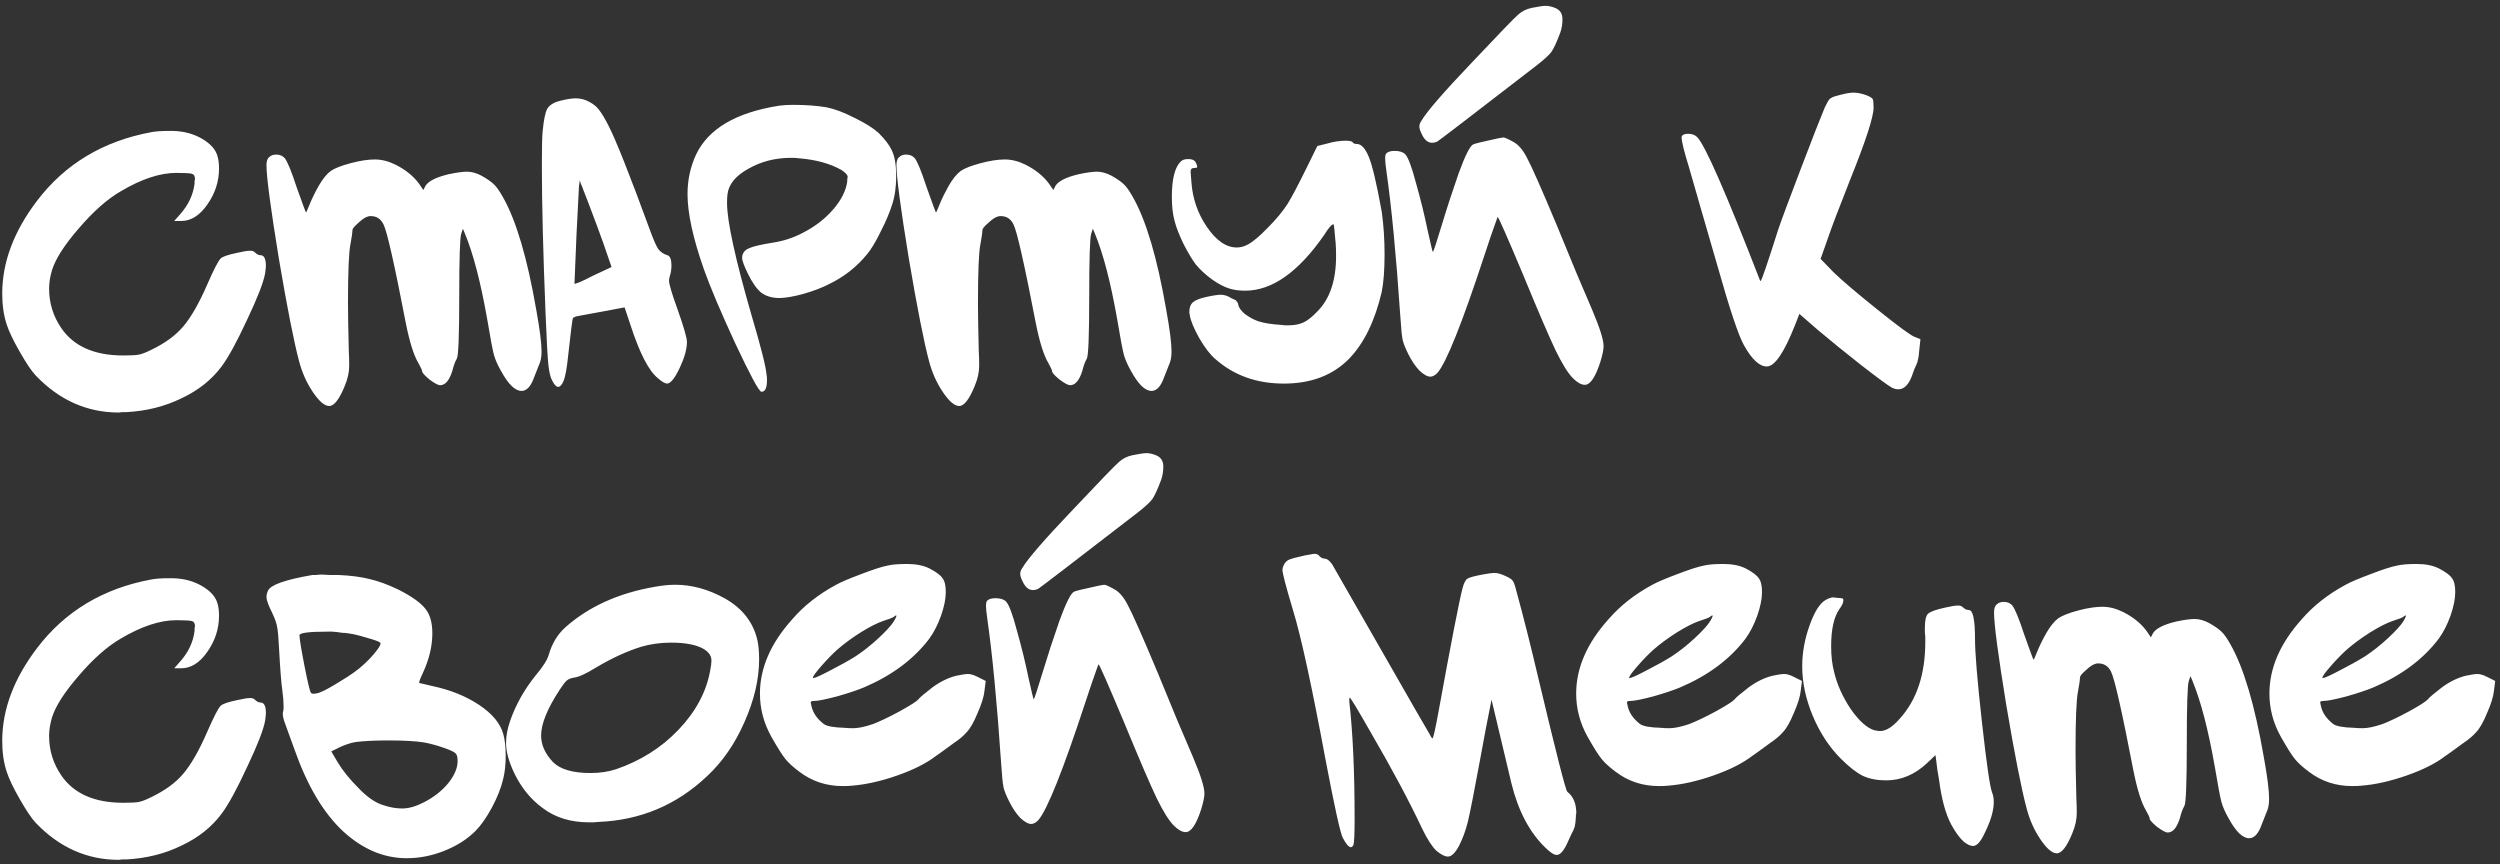 <?xml version="1.0" encoding="UTF-8"?> <svg xmlns="http://www.w3.org/2000/svg" width="408" height="141" viewBox="0 0 408 141" fill="none"><rect x="0" y="0" width="408" height="141" fill="#333333" stroke="none"/><path d="M24.706 21.568C25.371 21.435 26.324 21.368 27.565 21.368H28.23C30.004 21.413 31.578 21.834 32.952 22.632C34.327 23.43 35.169 24.361 35.48 25.425C35.657 26.002 35.746 26.689 35.746 27.487C35.746 29.615 35.103 31.588 33.817 33.406C32.576 35.179 31.157 36.066 29.561 36.066H28.43L29.428 34.936C30.758 33.428 31.534 31.765 31.755 29.948C31.755 29.859 31.755 29.726 31.755 29.549C31.8 29.371 31.822 29.26 31.822 29.216C31.822 28.728 31.645 28.44 31.29 28.352C30.935 28.263 30.093 28.218 28.762 28.218C26.102 28.218 23.087 29.216 19.718 31.211C17.501 32.497 15.217 34.514 12.867 37.263C10.518 39.968 9.055 42.251 8.478 44.113C8.168 45.178 8.013 46.175 8.013 47.106C8.013 49.456 8.678 51.606 10.008 53.557C12.047 56.528 15.417 58.013 20.117 58.013C21.358 58.013 22.201 57.969 22.644 57.88C23.132 57.792 23.819 57.526 24.706 57.082C26.922 56.018 28.652 54.754 29.893 53.291C31.179 51.784 32.487 49.5 33.817 46.441C34.881 44.003 35.613 42.584 36.012 42.185C36.322 41.874 37.231 41.564 38.739 41.254C39.67 41.032 40.379 40.921 40.867 40.921C41.177 40.921 41.421 41.01 41.598 41.187C41.909 41.498 42.219 41.653 42.529 41.653C43.106 41.653 43.394 42.229 43.394 43.382C43.394 43.604 43.35 44.025 43.261 44.645C42.995 46.109 42.02 48.614 40.335 52.161C38.694 55.708 37.32 58.235 36.211 59.742C34.571 61.959 32.376 63.711 29.627 64.996C26.922 66.326 23.93 67.08 20.649 67.258C20.516 67.258 20.294 67.258 19.984 67.258C19.718 67.302 19.518 67.324 19.385 67.324C14.198 67.324 9.675 65.307 5.818 61.272C5.153 60.563 4.288 59.277 3.224 57.415C2.16 55.553 1.451 54.067 1.096 52.959C0.608 51.496 0.364 49.811 0.364 47.904C0.364 42.806 2.249 37.773 6.017 32.807C10.584 26.777 16.814 23.031 24.706 21.568ZM43.955 25.625C44.221 25.359 44.598 25.226 45.086 25.226C45.662 25.226 46.128 25.425 46.482 25.824C46.926 26.401 47.569 27.975 48.411 30.546C49.386 33.295 49.896 34.67 49.941 34.67C49.985 34.67 50.184 34.226 50.539 33.339C50.894 32.453 51.382 31.455 52.002 30.347C52.667 29.194 53.332 28.374 53.998 27.886C54.663 27.442 55.749 27.021 57.256 26.622C58.764 26.223 60.072 26.024 61.18 26.024C62.289 26.024 63.419 26.312 64.572 26.888C66.168 27.686 67.432 28.706 68.363 29.948L69.094 31.012L69.427 30.347C69.915 29.549 71.201 28.906 73.284 28.418C74.57 28.152 75.546 28.019 76.211 28.019C76.964 28.019 77.762 28.241 78.605 28.684C79.536 29.216 80.201 29.682 80.6 30.081C80.999 30.435 81.487 31.123 82.063 32.142C84.236 35.955 86.053 42.096 87.517 50.565C88.093 53.712 88.381 55.996 88.381 57.415C88.381 58.301 88.226 59.055 87.916 59.676C87.517 60.696 87.273 61.316 87.184 61.538C86.652 63.046 85.965 63.799 85.122 63.799C84.058 63.799 82.928 62.691 81.731 60.474C81.199 59.543 80.822 58.678 80.6 57.88C80.378 57.038 80.024 55.154 79.536 52.227C78.472 46.153 77.252 41.453 75.878 38.128L75.546 37.33L75.279 38.128C75.058 38.704 74.947 42.163 74.947 48.503C74.947 54.799 74.814 58.146 74.548 58.545C74.282 58.989 74.038 59.654 73.816 60.541C73.329 62.092 72.664 62.868 71.821 62.868C71.511 62.868 70.934 62.558 70.092 61.937C69.294 61.272 68.895 60.829 68.895 60.607C68.895 60.43 68.695 59.986 68.296 59.277C67.543 58.035 66.855 55.863 66.235 52.759C64.373 43.094 63.153 37.707 62.577 36.598C62.133 35.712 61.446 35.268 60.515 35.268C60.293 35.268 60.138 35.29 60.05 35.335C59.651 35.423 59.118 35.778 58.453 36.399C57.788 36.975 57.478 37.374 57.522 37.596C57.522 37.906 57.411 38.66 57.19 39.857C56.924 41.187 56.791 44.402 56.791 49.5C56.791 51.141 56.835 53.735 56.924 57.282C56.968 57.991 56.99 58.789 56.99 59.676C56.99 60.74 56.746 61.848 56.259 63.001C55.372 65.174 54.53 66.26 53.731 66.26C52.978 66.26 52.091 65.506 51.071 63.999C50.051 62.491 49.298 60.806 48.81 58.944C47.968 55.796 46.859 50.166 45.485 42.052C44.155 33.894 43.489 28.861 43.489 26.955C43.489 26.29 43.645 25.846 43.955 25.625ZM94.485 30.48L94.086 38.261C93.865 43.404 93.754 46.087 93.754 46.308C93.754 46.352 94.042 46.264 94.618 46.042C95.239 45.776 95.971 45.421 96.813 44.978L99.806 43.581L98.476 39.724C97.944 38.217 97.079 35.889 95.882 32.741C95.705 32.297 95.505 31.788 95.283 31.211C95.062 30.59 94.884 30.147 94.751 29.881L94.618 29.416L94.485 30.48ZM89.298 17.777C89.653 17.156 90.362 16.713 91.426 16.447C92.49 16.181 93.332 16.048 93.953 16.048C94.751 16.048 95.505 16.247 96.214 16.646C96.879 17.001 97.389 17.422 97.744 17.91C98.143 18.398 98.653 19.24 99.274 20.437C100.471 22.743 102.71 28.374 105.991 37.33C106.567 38.926 107.033 40.012 107.387 40.589C107.787 41.121 108.296 41.475 108.917 41.653C109.361 41.786 109.582 42.34 109.582 43.315C109.582 43.936 109.494 44.513 109.316 45.044C109.227 45.399 109.183 45.643 109.183 45.776C109.183 46.352 109.649 47.926 110.58 50.498C111.6 53.38 112.109 55.154 112.109 55.819C112.109 56.971 111.71 58.39 110.912 60.075C110.114 61.76 109.427 62.602 108.851 62.602C108.54 62.602 108.053 62.314 107.387 61.738C105.88 60.541 104.373 57.614 102.865 52.959L101.934 50.166L98.742 50.764C95.904 51.296 94.463 51.562 94.419 51.562C93.887 51.651 93.576 51.784 93.488 51.961C93.399 52.183 93.155 54.111 92.756 57.747C92.534 60.008 92.268 61.494 91.958 62.203C91.692 62.824 91.404 63.134 91.094 63.134C90.783 63.134 90.451 62.779 90.096 62.07C89.83 61.582 89.63 60.74 89.497 59.543C89.364 58.301 89.209 55.486 89.032 51.097C88.633 41.165 88.433 33.162 88.433 27.088C88.433 23.984 88.478 22.078 88.566 21.368C88.744 19.55 88.987 18.353 89.298 17.777ZM127.168 17.245C127.877 17.156 128.631 17.112 129.429 17.112C131.469 17.112 133.286 17.245 134.883 17.511C136.213 17.777 137.742 18.353 139.472 19.24C141.201 20.082 142.509 20.903 143.395 21.701C144.415 22.721 145.125 23.652 145.524 24.494C146.011 25.47 146.255 26.888 146.255 28.75C146.255 30.524 146.034 32.076 145.59 33.406C145.191 34.692 144.57 36.155 143.728 37.795C142.93 39.436 142.198 40.655 141.533 41.453C139.848 43.537 137.765 45.178 135.282 46.375C134.173 46.951 132.777 47.483 131.092 47.971C129.451 48.414 128.143 48.636 127.168 48.636C126.015 48.636 125.04 48.348 124.242 47.771C123.488 47.151 122.756 46.109 122.047 44.645C121.426 43.36 121.116 42.517 121.116 42.118C121.116 41.897 121.138 41.719 121.182 41.586C121.36 41.054 121.759 40.677 122.379 40.456C123 40.19 124.264 39.901 126.17 39.591C127.899 39.325 129.518 38.793 131.025 37.995C133.02 36.975 134.683 35.689 136.013 34.138C137.343 32.586 138.097 31.056 138.274 29.549C138.274 29.46 138.274 29.349 138.274 29.216C138.319 29.039 138.341 28.928 138.341 28.884C138.341 28.573 138.008 28.196 137.343 27.753C135.481 26.689 133.131 26.046 130.294 25.824C130.028 25.78 129.629 25.758 129.097 25.758C126.525 25.758 124.197 26.356 122.113 27.553C120.03 28.706 118.899 30.103 118.722 31.743C118.677 32.009 118.655 32.475 118.655 33.14C118.655 36.111 119.985 42.207 122.645 51.429C124.197 56.661 125.018 59.92 125.106 61.206C125.151 61.383 125.173 61.649 125.173 62.004C125.173 63.289 124.885 63.932 124.308 63.932H124.242C123.843 63.844 122.424 61.206 119.985 56.018C117.591 50.831 115.884 46.796 114.864 43.914C113.091 38.859 112.204 34.78 112.204 31.677C112.204 29.371 112.67 27.221 113.601 25.226C115.596 21.014 120.118 18.353 127.168 17.245ZM146.767 25.625C147.033 25.359 147.41 25.226 147.898 25.226C148.474 25.226 148.94 25.425 149.294 25.824C149.738 26.401 150.38 27.975 151.223 30.546C152.198 33.295 152.708 34.67 152.753 34.67C152.797 34.67 152.996 34.226 153.351 33.339C153.706 32.453 154.194 31.455 154.814 30.347C155.479 29.194 156.144 28.374 156.809 27.886C157.474 27.442 158.561 27.021 160.068 26.622C161.576 26.223 162.884 26.024 163.992 26.024C165.101 26.024 166.231 26.312 167.384 26.888C168.98 27.686 170.244 28.706 171.175 29.948L171.906 31.012L172.239 30.347C172.727 29.549 174.012 28.906 176.096 28.418C177.382 28.152 178.357 28.019 179.023 28.019C179.776 28.019 180.574 28.241 181.417 28.684C182.348 29.216 183.013 29.682 183.412 30.081C183.811 30.435 184.299 31.123 184.875 32.142C187.048 35.955 188.865 42.096 190.329 50.565C190.905 53.712 191.193 55.996 191.193 57.415C191.193 58.301 191.038 59.055 190.728 59.676C190.329 60.696 190.085 61.316 189.996 61.538C189.464 63.046 188.777 63.799 187.934 63.799C186.87 63.799 185.74 62.691 184.543 60.474C184.01 59.543 183.634 58.678 183.412 57.88C183.19 57.038 182.836 55.154 182.348 52.227C181.284 46.153 180.064 41.453 178.69 38.128L178.357 37.33L178.091 38.128C177.87 38.704 177.759 42.163 177.759 48.503C177.759 54.799 177.626 58.146 177.36 58.545C177.094 58.989 176.85 59.654 176.628 60.541C176.141 62.092 175.476 62.868 174.633 62.868C174.323 62.868 173.746 62.558 172.904 61.937C172.106 61.272 171.707 60.829 171.707 60.607C171.707 60.43 171.507 59.986 171.108 59.277C170.355 58.035 169.667 55.863 169.047 52.759C167.184 43.094 165.965 37.707 165.389 36.598C164.945 35.712 164.258 35.268 163.327 35.268C163.105 35.268 162.95 35.29 162.862 35.335C162.462 35.423 161.93 35.778 161.265 36.399C160.6 36.975 160.29 37.374 160.334 37.596C160.334 37.906 160.223 38.66 160.002 39.857C159.736 41.187 159.603 44.402 159.603 49.5C159.603 51.141 159.647 53.735 159.736 57.282C159.78 57.991 159.802 58.789 159.802 59.676C159.802 60.74 159.558 61.848 159.071 63.001C158.184 65.174 157.341 66.26 156.543 66.26C155.79 66.26 154.903 65.506 153.883 63.999C152.863 62.491 152.11 60.806 151.622 58.944C150.78 55.796 149.671 50.166 148.297 42.052C146.967 33.894 146.301 28.861 146.301 26.955C146.301 26.29 146.457 25.846 146.767 25.625ZM216.584 23.43C217.648 23.12 218.668 22.964 219.643 22.964C220.264 22.964 220.641 23.053 220.774 23.23C220.863 23.408 221.084 23.497 221.439 23.497C222.148 23.497 222.791 24.184 223.368 25.558C223.944 26.888 224.653 29.881 225.496 34.536C225.806 36.709 225.961 39.037 225.961 41.52C225.961 44.047 225.806 46.087 225.496 47.638C224.387 52.382 222.614 56.018 220.175 58.545C217.515 61.25 213.968 62.602 209.534 62.602C205.101 62.602 201.376 61.272 198.361 58.612C197.519 57.902 196.632 56.75 195.701 55.154C194.814 53.557 194.304 52.316 194.171 51.429C194.171 51.34 194.149 51.23 194.105 51.097C194.105 50.964 194.105 50.875 194.105 50.831C194.105 50.21 194.282 49.722 194.637 49.367C195.036 49.013 195.723 48.724 196.699 48.503C197.851 48.237 198.694 48.104 199.226 48.104C199.669 48.104 200.113 48.215 200.556 48.436C200.689 48.525 200.844 48.614 201.022 48.702C201.243 48.791 201.398 48.858 201.487 48.902C201.62 48.946 201.731 49.035 201.82 49.168C201.953 49.301 202.041 49.478 202.086 49.7C202.13 50.143 202.485 50.653 203.15 51.23C203.859 51.762 204.591 52.161 205.344 52.427C206.32 52.737 207.583 52.937 209.135 53.025C209.268 53.025 209.468 53.047 209.734 53.092C210 53.092 210.177 53.092 210.266 53.092C211.241 53.092 212.062 52.937 212.727 52.626C213.392 52.316 214.145 51.717 214.988 50.831C217.027 48.791 218.047 45.776 218.047 41.786C218.047 40.899 218.025 40.212 217.981 39.724C217.803 37.64 217.692 36.598 217.648 36.598C217.338 36.598 216.828 37.175 216.118 38.327C211.906 44.402 207.606 47.439 203.216 47.439C202.241 47.439 201.398 47.328 200.689 47.106C199.802 46.84 198.827 46.33 197.763 45.577C196.743 44.823 195.878 44.025 195.169 43.182C194.593 42.429 193.928 41.32 193.174 39.857C192.464 38.394 191.977 37.153 191.711 36.133C191.4 35.024 191.245 33.694 191.245 32.142C191.245 29.349 191.689 27.465 192.575 26.489C192.841 26.135 193.285 25.957 193.905 25.957C194.57 25.957 194.992 26.157 195.169 26.556C195.346 26.91 195.413 27.154 195.369 27.287C195.369 27.376 195.191 27.42 194.836 27.42C194.482 27.42 194.304 27.62 194.304 28.019C194.304 28.063 194.349 28.617 194.437 29.682C194.615 32.342 195.435 34.758 196.898 36.931C198.45 39.236 200.09 40.389 201.82 40.389C202.44 40.389 203.039 40.234 203.615 39.923C204.458 39.48 205.544 38.571 206.874 37.197C208.249 35.822 209.335 34.514 210.133 33.273C210.798 32.209 211.818 30.28 213.192 27.487L214.988 23.829L216.584 23.43ZM249.999 1.283C251.108 1.062 251.861 0.951 252.26 0.951C252.748 0.951 253.302 1.084 253.923 1.35C254.588 1.66 254.943 2.192 254.987 2.946V3.279C254.987 3.944 254.876 4.609 254.655 5.274C254.078 6.826 253.591 7.89 253.192 8.466C252.793 8.998 251.994 9.73 250.797 10.661C240.289 18.775 234.88 22.92 234.57 23.098C234.304 23.23 234.016 23.297 233.705 23.297C232.996 23.297 232.419 22.787 231.976 21.767C231.754 21.324 231.644 20.947 231.644 20.637C231.644 20.326 231.754 20.016 231.976 19.706C232.863 18.198 235.59 15.05 240.156 10.262C244.59 5.562 247.117 2.946 247.738 2.414C248.359 1.838 249.113 1.461 249.999 1.283ZM244.546 22.565C244.989 22.477 245.255 22.432 245.344 22.432C245.566 22.432 246.075 22.654 246.873 23.098C247.76 23.541 248.536 24.428 249.201 25.758C249.911 27.044 251.529 30.701 254.056 36.731C254.854 38.638 255.94 41.276 257.315 44.645C258.734 47.971 259.576 49.944 259.842 50.565C261.084 53.491 261.704 55.464 261.704 56.484C261.704 57.06 261.527 57.925 261.172 59.077C260.374 61.56 259.532 62.802 258.645 62.802C258.069 62.802 257.426 62.447 256.716 61.738C255.918 60.94 254.987 59.454 253.923 57.282C252.859 55.065 251.086 50.941 248.603 44.911C245.942 38.571 244.546 35.401 244.413 35.401L244.147 36.133C243.969 36.665 243.681 37.485 243.282 38.593C242.927 39.657 242.617 40.589 242.351 41.387C238.627 52.737 236.033 59.233 234.57 60.873C234.171 61.272 233.794 61.472 233.439 61.472C232.951 61.472 232.353 61.139 231.644 60.474C230.978 59.765 230.38 58.878 229.848 57.814C229.36 56.838 229.05 56.062 228.917 55.486C228.784 54.865 228.651 53.513 228.518 51.429C227.853 41.63 227.099 33.783 226.257 27.886C226.124 26.955 226.057 26.29 226.057 25.891C226.057 25.447 226.124 25.159 226.257 25.026C226.523 24.76 226.966 24.627 227.587 24.627C228.385 24.627 228.961 24.805 229.316 25.159C229.804 25.647 230.402 27.243 231.111 29.948C231.865 32.608 232.486 35.135 232.974 37.529C233.506 39.923 233.794 41.121 233.838 41.121C233.927 41.121 234.392 39.724 235.235 36.931C236.077 34.138 237.008 31.278 238.028 28.352C239.092 25.425 239.89 23.829 240.422 23.563C240.688 23.43 242.063 23.098 244.546 22.565ZM299.715 15.649C300.957 15.294 301.866 15.117 302.442 15.117C303.151 15.117 303.905 15.272 304.703 15.582C305.235 15.804 305.546 16.003 305.634 16.181C305.723 16.358 305.767 16.824 305.767 17.577C305.767 19.085 304.482 23.031 301.91 29.416C300.048 34.115 298.829 37.33 298.252 39.059L297.122 42.251L299.25 44.446C300.624 45.776 302.996 47.794 306.366 50.498C309.736 53.203 311.753 54.688 312.418 54.954L313.416 55.353L313.216 57.215C313.172 57.88 313.105 58.368 313.017 58.678C312.972 58.989 312.861 59.321 312.684 59.676C312.507 60.031 312.351 60.407 312.218 60.806C311.642 62.624 310.844 63.533 309.824 63.533C309.47 63.533 309.115 63.445 308.76 63.267C308.184 62.957 306.521 61.738 303.772 59.609C301.068 57.481 298.718 55.575 296.723 53.89L293.663 51.23L292.932 53.092C291.158 57.57 289.629 59.809 288.343 59.809C287.146 59.809 285.904 58.656 284.618 56.351C283.732 54.799 282.268 50.409 280.229 43.182C279.564 40.877 278.677 37.818 277.569 34.005C276.46 30.147 275.817 27.908 275.64 27.287C274.842 24.716 274.443 23.098 274.443 22.432C274.443 22.299 274.465 22.211 274.509 22.166C274.687 21.945 275.019 21.834 275.507 21.834C276.128 21.834 276.615 22.011 276.97 22.366C278.256 23.652 281.67 31.433 287.212 45.71C287.212 45.798 287.256 45.843 287.345 45.843C287.478 45.843 288.431 43.049 290.205 37.463C290.648 36.133 291.868 32.852 293.863 27.62C295.858 22.388 297.166 19.041 297.787 17.577C298.141 16.824 298.407 16.358 298.585 16.181C298.806 15.959 299.183 15.782 299.715 15.649ZM24.706 94.568C25.371 94.435 26.324 94.368 27.565 94.368H28.23C30.004 94.413 31.578 94.834 32.952 95.632C34.327 96.43 35.169 97.361 35.48 98.425C35.657 99.002 35.746 99.689 35.746 100.487C35.746 102.615 35.103 104.588 33.817 106.406C32.576 108.179 31.157 109.066 29.561 109.066H28.43L29.428 107.936C30.758 106.428 31.534 104.765 31.755 102.948C31.755 102.859 31.755 102.726 31.755 102.549C31.8 102.371 31.822 102.26 31.822 102.216C31.822 101.728 31.645 101.44 31.29 101.351C30.935 101.263 30.093 101.218 28.762 101.218C26.102 101.218 23.087 102.216 19.718 104.211C17.501 105.497 15.217 107.514 12.867 110.263C10.518 112.968 9.055 115.251 8.478 117.113C8.168 118.178 8.013 119.175 8.013 120.106C8.013 122.456 8.678 124.606 10.008 126.557C12.047 129.528 15.417 131.013 20.117 131.013C21.358 131.013 22.201 130.969 22.644 130.88C23.132 130.792 23.819 130.526 24.706 130.082C26.922 129.018 28.652 127.754 29.893 126.291C31.179 124.784 32.487 122.5 33.817 119.441C34.881 117.003 35.613 115.584 36.012 115.185C36.322 114.874 37.231 114.564 38.739 114.254C39.67 114.032 40.379 113.921 40.867 113.921C41.177 113.921 41.421 114.01 41.598 114.187C41.909 114.498 42.219 114.653 42.529 114.653C43.106 114.653 43.394 115.229 43.394 116.382C43.394 116.604 43.35 117.025 43.261 117.645C42.995 119.109 42.02 121.614 40.335 125.161C38.694 128.708 37.32 131.235 36.211 132.742C34.571 134.959 32.376 136.711 29.627 137.996C26.922 139.327 23.93 140.08 20.649 140.258C20.516 140.258 20.294 140.258 19.984 140.258C19.718 140.302 19.518 140.324 19.385 140.324C14.198 140.324 9.675 138.307 5.818 134.272C5.153 133.563 4.288 132.277 3.224 130.415C2.16 128.553 1.451 127.067 1.096 125.959C0.608 124.496 0.364 122.811 0.364 120.904C0.364 115.805 2.249 110.773 6.017 105.807C10.584 99.778 16.814 96.031 24.706 94.568ZM69.227 121.17C67.897 120.949 65.924 120.838 63.308 120.838C61.18 120.838 59.407 120.926 57.988 121.104C57.234 121.237 56.37 121.525 55.394 121.968L54.064 122.633L55.128 124.429C55.926 125.759 57.035 127.134 58.453 128.553C59.872 130.06 61.247 131.013 62.577 131.412C63.641 131.767 64.661 131.944 65.636 131.944C66.7 131.944 67.875 131.612 69.161 130.947C70.801 130.104 72.132 129.062 73.151 127.821C74.171 126.535 74.681 125.338 74.681 124.23C74.681 123.609 74.592 123.21 74.415 123.032C74.282 122.811 73.794 122.545 72.952 122.234C71.666 121.747 70.425 121.392 69.227 121.17ZM56.724 103.347C56.503 103.302 56.236 103.28 55.926 103.28C55.616 103.236 55.283 103.191 54.929 103.147C54.574 103.103 54.33 103.081 54.197 103.081H53.532C50.428 103.081 48.877 103.28 48.877 103.679C48.877 104.211 49.142 105.852 49.675 108.601C50.207 111.305 50.561 112.791 50.739 113.057C50.916 113.278 51.359 113.278 52.069 113.057C52.734 112.835 53.887 112.214 55.527 111.194C57.212 110.175 58.431 109.31 59.185 108.601C59.939 107.936 60.604 107.248 61.18 106.539C61.801 105.785 62.111 105.275 62.111 105.009L62.045 104.876C61.867 104.699 61.136 104.433 59.85 104.078C58.564 103.679 57.522 103.435 56.724 103.347ZM51.005 93.836H51.537C51.892 93.792 52.224 93.77 52.534 93.77C52.756 93.77 53.177 93.792 53.798 93.836C54.419 93.836 54.884 93.836 55.195 93.836C57.234 93.925 58.941 94.147 60.316 94.501C61.69 94.812 63.264 95.388 65.037 96.231C67.21 97.339 68.673 98.381 69.427 99.356C70.181 100.287 70.558 101.617 70.558 103.347C70.558 105.431 70.048 107.581 69.028 109.798C68.54 110.818 68.341 111.372 68.429 111.46L70.691 111.992C73.573 112.613 76.078 113.633 78.206 115.052C80.334 116.471 81.642 118.045 82.13 119.774C82.396 120.705 82.529 121.88 82.529 123.299C82.529 124.762 82.396 126.025 82.13 127.089C81.775 128.597 81.154 130.171 80.267 131.811C79.381 133.452 78.494 134.715 77.607 135.602C76.233 136.977 74.526 138.063 72.486 138.861C70.491 139.659 68.451 140.058 66.368 140.058C62.643 140.058 59.185 138.595 55.993 135.669C52.8 132.698 50.162 128.264 48.078 122.367C47.103 119.663 46.549 118.133 46.416 117.779C46.15 116.98 46.083 116.404 46.216 116.049C46.261 115.961 46.283 115.717 46.283 115.318C46.283 114.564 46.216 113.699 46.083 112.724C45.906 111.527 45.729 109.288 45.551 106.007C45.462 104.1 45.352 102.859 45.219 102.283C45.13 101.706 44.864 100.952 44.421 100.021C43.8 98.78 43.489 97.915 43.489 97.428C43.489 97.073 43.578 96.718 43.755 96.364C44.199 95.432 46.615 94.59 51.005 93.836ZM114.378 105.674C113.181 105.142 111.562 104.876 109.523 104.876C107.838 104.876 106.22 105.098 104.668 105.541C102.274 106.295 99.813 107.426 97.286 108.933C95.645 109.953 94.426 110.507 93.628 110.596C93.14 110.685 92.763 110.84 92.497 111.061C92.231 111.283 91.855 111.771 91.367 112.525C89.327 115.628 88.308 118.133 88.308 120.04C88.308 121.547 88.95 122.988 90.236 124.363C91.433 125.56 93.473 126.158 96.355 126.158C97.862 126.158 99.237 125.959 100.478 125.56C104.513 124.185 107.927 122.035 110.72 119.109C113.558 116.138 115.287 112.901 115.908 109.399C116.041 108.734 116.107 108.202 116.107 107.803C116.107 106.916 115.531 106.206 114.378 105.674ZM106.863 95.765C108.104 95.543 109.213 95.432 110.188 95.432C112.893 95.432 115.575 96.164 118.235 97.627C121.162 99.268 122.957 101.573 123.622 104.544C123.8 105.386 123.888 106.406 123.888 107.603C123.888 110.84 123.09 114.254 121.494 117.845C119.942 121.392 117.903 124.34 115.376 126.69C110.41 131.39 104.491 133.873 97.618 134.139C97.441 134.139 97.175 134.161 96.82 134.206C96.51 134.206 96.288 134.206 96.155 134.206C93.14 134.206 90.613 133.43 88.573 131.878C86.623 130.459 85.071 128.553 83.918 126.158C83.031 124.296 82.588 122.656 82.588 121.237C82.588 120.128 82.81 118.931 83.253 117.645C84.184 114.985 85.581 112.502 87.443 110.197C88.64 108.778 89.349 107.647 89.571 106.805C90.103 104.987 91.012 103.502 92.298 102.349C96.111 98.979 100.966 96.785 106.863 95.765ZM145.905 101.351C146.348 100.598 146.415 100.31 146.105 100.487C146.06 100.531 145.972 100.598 145.838 100.686C145.661 100.819 145.085 101.041 144.109 101.351C143.178 101.662 141.959 102.283 140.451 103.214C138.988 104.145 137.725 105.076 136.661 106.007C135.863 106.716 134.998 107.603 134.067 108.667C133.136 109.731 132.67 110.374 132.67 110.596C132.67 110.64 132.692 110.662 132.737 110.662C133.003 110.662 133.934 110.241 135.53 109.399C137.171 108.556 138.523 107.803 139.587 107.138C140.873 106.295 142.136 105.297 143.378 104.145C144.664 102.948 145.506 102.017 145.905 101.351ZM144.841 92.307C145.55 92.129 146.614 92.041 148.033 92.041C149.496 92.041 150.716 92.284 151.691 92.772C152.799 93.349 153.509 93.881 153.819 94.368C154.174 94.812 154.351 95.565 154.351 96.629C154.351 97.738 154.085 99.046 153.553 100.553C153.021 102.017 152.378 103.258 151.625 104.278C149.097 107.603 145.55 110.241 140.984 112.192C139.919 112.635 138.456 113.123 136.594 113.655C134.732 114.143 133.513 114.387 132.936 114.387C132.626 114.387 132.426 114.431 132.338 114.52C132.293 114.564 132.316 114.764 132.404 115.118C132.626 116.271 133.313 117.291 134.466 118.178C134.998 118.532 136.106 118.732 137.791 118.776C138.19 118.82 138.678 118.843 139.254 118.843C140.052 118.843 141.117 118.621 142.447 118.178C143.599 117.734 145.04 117.047 146.77 116.116C148.543 115.14 149.585 114.475 149.895 114.121C150.028 113.899 150.782 113.256 152.157 112.192C153.487 111.217 154.817 110.574 156.147 110.263C156.989 110.086 157.61 109.997 158.009 109.997C158.408 109.997 158.918 110.152 159.539 110.463L160.869 111.128L160.669 112.724C160.581 113.655 160.204 114.874 159.539 116.382C158.918 117.889 158.32 118.931 157.743 119.508C157.255 120.084 156.546 120.683 155.615 121.303C153.93 122.545 152.977 123.232 152.755 123.365C151.203 124.562 149.097 125.626 146.437 126.557C143.777 127.488 141.316 128.043 139.055 128.22C138.7 128.264 138.19 128.286 137.525 128.286C134.865 128.286 132.515 127.511 130.476 125.959C129.456 125.205 128.68 124.496 128.148 123.831C127.616 123.166 126.862 121.968 125.887 120.239C124.645 118.022 124.024 115.672 124.024 113.19C124.024 109.022 125.776 104.987 129.278 101.085C131.185 98.869 133.579 96.984 136.461 95.432C137.259 94.989 138.611 94.413 140.518 93.703C142.469 92.95 143.91 92.484 144.841 92.307ZM184.857 74.283C185.965 74.062 186.719 73.951 187.118 73.951C187.606 73.951 188.16 74.084 188.781 74.35C189.446 74.66 189.801 75.192 189.845 75.946V76.279C189.845 76.944 189.734 77.609 189.512 78.274C188.936 79.826 188.448 80.89 188.049 81.466C187.65 81.998 186.852 82.73 185.655 83.661C175.147 91.775 169.738 95.92 169.427 96.097C169.161 96.231 168.873 96.297 168.563 96.297C167.853 96.297 167.277 95.787 166.834 94.767C166.612 94.324 166.501 93.947 166.501 93.637C166.501 93.326 166.612 93.016 166.834 92.706C167.72 91.198 170.447 88.05 175.014 83.262C179.448 78.562 181.975 75.946 182.596 75.414C183.216 74.838 183.97 74.461 184.857 74.283ZM179.403 95.565C179.847 95.477 180.113 95.432 180.201 95.432C180.423 95.432 180.933 95.654 181.731 96.097C182.618 96.541 183.394 97.428 184.059 98.758C184.768 100.043 186.387 103.701 188.914 109.731C189.712 111.638 190.798 114.276 192.173 117.645C193.591 120.971 194.434 122.944 194.7 123.565C195.941 126.491 196.562 128.464 196.562 129.484C196.562 130.06 196.385 130.925 196.03 132.077C195.232 134.56 194.389 135.802 193.503 135.802C192.926 135.802 192.283 135.447 191.574 134.738C190.776 133.94 189.845 132.454 188.781 130.282C187.717 128.065 185.943 123.941 183.46 117.912C180.8 111.571 179.403 108.401 179.27 108.401L179.004 109.133C178.827 109.665 178.539 110.485 178.14 111.593C177.785 112.658 177.475 113.589 177.209 114.387C173.484 125.737 170.891 132.233 169.427 133.873C169.028 134.272 168.652 134.472 168.297 134.472C167.809 134.472 167.211 134.139 166.501 133.474C165.836 132.765 165.238 131.878 164.705 130.814C164.218 129.838 163.907 129.062 163.774 128.486C163.641 127.865 163.508 126.513 163.375 124.429C162.71 114.631 161.957 106.783 161.114 100.886C160.981 99.955 160.915 99.29 160.915 98.891C160.915 98.447 160.981 98.159 161.114 98.026C161.38 97.76 161.824 97.627 162.444 97.627C163.242 97.627 163.819 97.805 164.173 98.159C164.661 98.647 165.26 100.243 165.969 102.948C166.723 105.608 167.344 108.135 167.831 110.529C168.363 112.924 168.652 114.121 168.696 114.121C168.785 114.121 169.25 112.724 170.093 109.931C170.935 107.138 171.866 104.278 172.886 101.351C173.95 98.425 174.748 96.829 175.28 96.563C175.546 96.43 176.92 96.097 179.403 95.565ZM212.958 90.644C213.934 90.467 214.444 90.378 214.488 90.378C214.887 90.378 215.175 90.511 215.353 90.777C215.619 91.043 215.907 91.176 216.217 91.176C216.572 91.176 216.971 91.486 217.414 92.107C217.503 92.24 220.119 96.807 225.262 105.807C230.405 114.808 233.043 119.397 233.176 119.574C233.487 120.195 233.686 120.505 233.775 120.505C233.908 120.505 234.24 119.042 234.772 116.116C236.856 104.677 238.164 97.96 238.696 95.964C238.918 95.122 239.184 94.612 239.494 94.435C239.849 94.213 240.78 93.969 242.288 93.703C243.041 93.57 243.573 93.504 243.884 93.504C244.372 93.504 244.948 93.659 245.613 93.969C246.234 94.235 246.633 94.479 246.81 94.701C246.987 94.878 247.165 95.299 247.342 95.964C248.628 100.664 249.892 105.674 251.133 110.995C253.971 122.922 255.522 128.996 255.788 129.218C256.764 129.971 257.252 131.146 257.252 132.742C257.252 132.787 257.229 132.875 257.185 133.008C257.185 133.141 257.185 133.252 257.185 133.341C257.141 134.095 257.074 134.627 256.986 134.937C256.897 135.247 256.697 135.691 256.387 136.267C256.121 136.888 255.899 137.376 255.722 137.73C255.146 138.927 254.591 139.526 254.059 139.526C253.616 139.526 252.995 139.127 252.197 138.329C249.626 135.846 247.786 132.366 246.677 127.887L243.418 114.187C242.798 117.246 242.155 120.616 241.49 124.296C240.558 129.351 239.916 132.609 239.561 134.073C239.206 135.536 238.718 136.866 238.098 138.063C237.477 139.216 236.878 139.792 236.302 139.792C235.814 139.792 235.194 139.482 234.44 138.861C233.731 138.196 232.955 136.999 232.112 135.27C229.984 130.747 227.191 125.515 223.732 119.574C221.56 115.761 220.407 113.855 220.274 113.855C220.23 113.855 220.208 113.921 220.208 114.054V114.52C220.784 119.574 221.072 125.937 221.072 133.607C221.072 136.09 221.006 137.531 220.873 137.93C220.74 138.152 220.607 138.262 220.474 138.262C220.119 138.262 219.676 137.753 219.143 136.733C218.744 135.979 217.813 131.767 216.35 124.097C214.089 111.948 212.315 103.79 211.03 99.622C209.877 95.765 209.301 93.57 209.301 93.038C209.301 92.772 209.367 92.506 209.5 92.24C209.677 91.841 209.943 91.553 210.298 91.376C210.653 91.198 211.54 90.954 212.958 90.644ZM279.112 101.351C279.556 100.598 279.622 100.31 279.312 100.487C279.268 100.531 279.179 100.598 279.046 100.686C278.869 100.819 278.292 101.041 277.317 101.351C276.386 101.662 275.166 102.283 273.659 103.214C272.196 104.145 270.932 105.076 269.868 106.007C269.07 106.716 268.205 107.603 267.274 108.667C266.343 109.731 265.878 110.374 265.878 110.596C265.878 110.64 265.9 110.662 265.944 110.662C266.21 110.662 267.141 110.241 268.737 109.399C270.378 108.556 271.73 107.803 272.794 107.138C274.08 106.295 275.344 105.297 276.585 104.145C277.871 102.948 278.713 102.017 279.112 101.351ZM278.048 92.307C278.758 92.129 279.822 92.041 281.241 92.041C282.704 92.041 283.923 92.284 284.898 92.772C286.007 93.349 286.716 93.881 287.027 94.368C287.381 94.812 287.559 95.565 287.559 96.629C287.559 97.738 287.293 99.046 286.761 100.553C286.229 102.017 285.586 103.258 284.832 104.278C282.305 107.603 278.758 110.241 274.191 112.192C273.127 112.635 271.664 113.123 269.802 113.655C267.939 114.143 266.72 114.387 266.144 114.387C265.833 114.387 265.634 114.431 265.545 114.52C265.501 114.564 265.523 114.764 265.612 115.118C265.833 116.271 266.521 117.291 267.673 118.178C268.205 118.532 269.314 118.732 270.999 118.776C271.398 118.82 271.885 118.843 272.462 118.843C273.26 118.843 274.324 118.621 275.654 118.178C276.807 117.734 278.248 117.047 279.977 116.116C281.75 115.14 282.792 114.475 283.103 114.121C283.236 113.899 283.99 113.256 285.364 112.192C286.694 111.217 288.024 110.574 289.354 110.263C290.197 110.086 290.817 109.997 291.217 109.997C291.616 109.997 292.125 110.152 292.746 110.463L294.076 111.128L293.877 112.724C293.788 113.655 293.411 114.874 292.746 116.382C292.125 117.889 291.527 118.931 290.95 119.508C290.463 120.084 289.753 120.683 288.822 121.303C287.137 122.545 286.184 123.232 285.963 123.365C284.411 124.562 282.305 125.626 279.644 126.557C276.984 127.488 274.523 128.043 272.262 128.22C271.908 128.264 271.398 128.286 270.733 128.286C268.072 128.286 265.722 127.511 263.683 125.959C262.663 125.205 261.887 124.496 261.355 123.831C260.823 123.166 260.069 121.968 259.094 120.239C257.853 118.022 257.232 115.672 257.232 113.19C257.232 109.022 258.983 104.987 262.486 101.085C264.392 98.869 266.787 96.984 269.668 95.432C270.467 94.989 271.819 94.413 273.725 93.703C275.676 92.95 277.117 92.484 278.048 92.307ZM297.979 97.893C298.467 97.627 298.866 97.494 299.176 97.494C299.31 97.494 299.509 97.516 299.775 97.561C300.085 97.605 300.329 97.627 300.507 97.627C300.728 97.627 300.839 97.738 300.839 97.96C300.839 98.359 300.617 98.846 300.174 99.423C299.287 100.709 298.844 102.726 298.844 105.475C298.844 107.027 298.999 108.401 299.31 109.598C299.797 111.682 300.706 113.722 302.036 115.717C303.411 117.668 304.697 118.82 305.894 119.175C306.337 119.264 306.647 119.308 306.825 119.308C307.8 119.308 308.864 118.643 310.017 117.313C312.81 114.254 314.207 110.064 314.207 104.743V104.078C314.207 103.857 314.185 103.568 314.14 103.214C314.14 102.815 314.14 102.549 314.14 102.416C314.14 101.218 314.318 100.465 314.672 100.154C315.071 99.8 316.003 99.467 317.466 99.157C318.397 98.935 319.106 98.824 319.594 98.824C319.904 98.824 320.148 98.913 320.325 99.09C320.636 99.401 320.968 99.556 321.323 99.556C321.988 99.556 322.321 101.13 322.321 104.278C322.321 106.539 322.698 111.061 323.451 117.845C324.205 124.629 324.759 128.464 325.114 129.351C325.291 129.75 325.38 130.282 325.38 130.947C325.38 132.366 324.826 134.161 323.717 136.334C323.141 137.487 322.565 138.063 321.988 138.063C321.589 138.063 321.101 137.841 320.525 137.398C319.86 136.821 319.173 135.89 318.463 134.605C317.532 132.875 316.867 130.459 316.468 127.355C316.246 126.158 316.091 125.116 316.003 124.23L315.87 123.232L314.473 124.562C312.478 126.424 310.261 127.355 307.822 127.355C306.359 127.355 305.096 127.112 304.031 126.624C302.967 126.092 301.77 125.161 300.44 123.831C298.534 121.924 297.004 119.596 295.851 116.847C294.698 114.098 294.122 111.394 294.122 108.734C294.122 106.517 294.521 104.3 295.319 102.083C296.117 99.822 297.004 98.425 297.979 97.893ZM325.892 98.625C326.158 98.359 326.535 98.226 327.023 98.226C327.599 98.226 328.065 98.425 328.419 98.824C328.863 99.401 329.506 100.975 330.348 103.546C331.324 106.295 331.833 107.67 331.878 107.67C331.922 107.67 332.122 107.226 332.476 106.339C332.831 105.453 333.319 104.455 333.94 103.347C334.605 102.194 335.27 101.374 335.935 100.886C336.6 100.443 337.686 100.021 339.194 99.622C340.701 99.223 342.009 99.024 343.117 99.024C344.226 99.024 345.356 99.312 346.509 99.888C348.105 100.686 349.369 101.706 350.3 102.948L351.032 104.012L351.364 103.347C351.852 102.549 353.138 101.906 355.222 101.418C356.507 101.152 357.483 101.019 358.148 101.019C358.902 101.019 359.7 101.241 360.542 101.684C361.473 102.216 362.138 102.682 362.537 103.081C362.936 103.435 363.424 104.123 364 105.142C366.173 108.955 367.991 115.096 369.454 123.565C370.03 126.713 370.318 128.996 370.318 130.415C370.318 131.301 370.163 132.055 369.853 132.676C369.454 133.696 369.21 134.316 369.121 134.538C368.589 136.046 367.902 136.799 367.06 136.799C365.996 136.799 364.865 135.691 363.668 133.474C363.136 132.543 362.759 131.678 362.537 130.88C362.316 130.038 361.961 128.153 361.473 125.227C360.409 119.153 359.19 114.453 357.815 111.128L357.483 110.33L357.217 111.128C356.995 111.704 356.884 115.163 356.884 121.503C356.884 127.799 356.751 131.146 356.485 131.545C356.219 131.989 355.975 132.654 355.754 133.54C355.266 135.092 354.601 135.868 353.758 135.868C353.448 135.868 352.872 135.558 352.029 134.937C351.231 134.272 350.832 133.829 350.832 133.607C350.832 133.43 350.633 132.986 350.234 132.277C349.48 131.035 348.793 128.863 348.172 125.759C346.31 116.094 345.09 110.707 344.514 109.598C344.071 108.711 343.383 108.268 342.452 108.268C342.231 108.268 342.075 108.29 341.987 108.335C341.588 108.423 341.056 108.778 340.391 109.399C339.726 109.975 339.415 110.374 339.46 110.596C339.46 110.906 339.349 111.66 339.127 112.857C338.861 114.187 338.728 117.402 338.728 122.5C338.728 124.141 338.772 126.735 338.861 130.282C338.905 130.991 338.927 131.789 338.927 132.676C338.927 133.74 338.684 134.848 338.196 136.001C337.309 138.174 336.467 139.26 335.669 139.26C334.915 139.26 334.028 138.506 333.008 136.999C331.989 135.491 331.235 133.807 330.747 131.944C329.905 128.796 328.796 123.166 327.422 115.052C326.092 106.894 325.427 101.861 325.427 99.955C325.427 99.29 325.582 98.846 325.892 98.625ZM392.251 101.351C392.694 100.598 392.761 100.31 392.45 100.487C392.406 100.531 392.317 100.598 392.184 100.686C392.007 100.819 391.431 101.041 390.455 101.351C389.524 101.662 388.305 102.283 386.797 103.214C385.334 104.145 384.071 105.076 383.007 106.007C382.209 106.716 381.344 107.603 380.413 108.667C379.482 109.731 379.016 110.374 379.016 110.596C379.016 110.64 379.038 110.662 379.083 110.662C379.349 110.662 380.28 110.241 381.876 109.399C383.516 108.556 384.869 107.803 385.933 107.138C387.219 106.295 388.482 105.297 389.724 104.145C391.01 102.948 391.852 102.017 392.251 101.351ZM391.187 92.307C391.896 92.129 392.96 92.041 394.379 92.041C395.842 92.041 397.062 92.284 398.037 92.772C399.145 93.349 399.855 93.881 400.165 94.368C400.52 94.812 400.697 95.565 400.697 96.629C400.697 97.738 400.431 99.046 399.899 100.553C399.367 102.017 398.724 103.258 397.971 104.278C395.443 107.603 391.896 110.241 387.329 112.192C386.265 112.635 384.802 113.123 382.94 113.655C381.078 114.143 379.859 114.387 379.282 114.387C378.972 114.387 378.772 114.431 378.684 114.52C378.639 114.564 378.662 114.764 378.75 115.118C378.972 116.271 379.659 117.291 380.812 118.178C381.344 118.532 382.452 118.732 384.137 118.776C384.536 118.82 385.024 118.843 385.6 118.843C386.398 118.843 387.463 118.621 388.793 118.178C389.945 117.734 391.386 117.047 393.116 116.116C394.889 115.14 395.931 114.475 396.241 114.121C396.374 113.899 397.128 113.256 398.503 112.192C399.833 111.217 401.163 110.574 402.493 110.263C403.335 110.086 403.956 109.997 404.355 109.997C404.754 109.997 405.264 110.152 405.885 110.463L407.215 111.128L407.015 112.724C406.927 113.655 406.55 114.874 405.885 116.382C405.264 117.889 404.665 118.931 404.089 119.508C403.601 120.084 402.892 120.683 401.961 121.303C400.276 122.545 399.323 123.232 399.101 123.365C397.549 124.562 395.443 125.626 392.783 126.557C390.123 127.488 387.662 128.043 385.401 128.22C385.046 128.264 384.536 128.286 383.871 128.286C381.211 128.286 378.861 127.511 376.822 125.959C375.802 125.205 375.026 124.496 374.494 123.831C373.962 123.166 373.208 121.968 372.233 120.239C370.991 118.022 370.37 115.672 370.37 113.19C370.37 109.022 372.122 104.987 375.624 101.085C377.531 98.869 379.925 96.984 382.807 95.432C383.605 94.989 384.957 94.413 386.864 93.703C388.815 92.95 390.256 92.484 391.187 92.307Z" fill="white"></path></svg> 